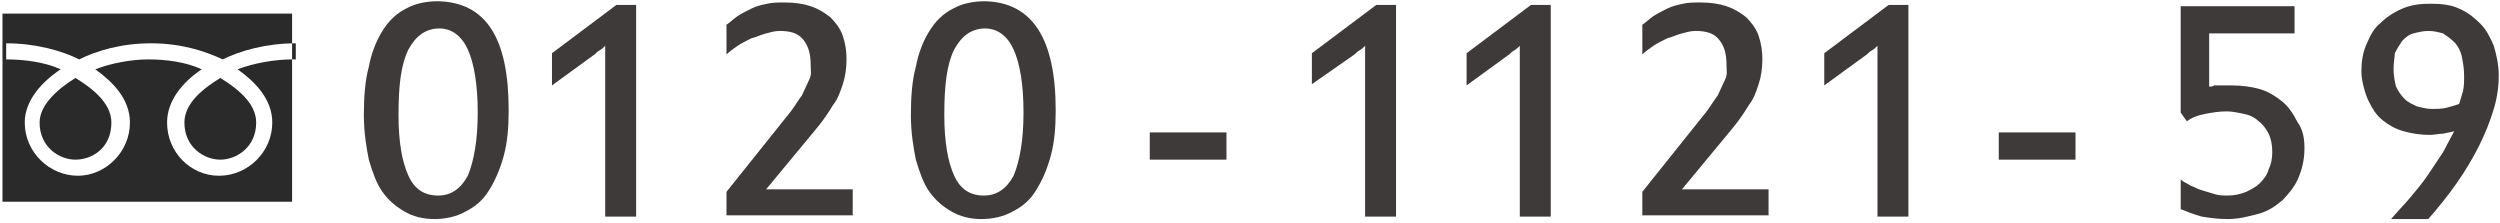 <?xml version="1.0" encoding="utf-8"?>
<!-- Generator: Adobe Illustrator 25.2.1, SVG Export Plug-In . SVG Version: 6.00 Build 0)  -->
<svg version="1.1" id="レイヤー_1" xmlns="http://www.w3.org/2000/svg" xmlns:xlink="http://www.w3.org/1999/xlink" x="0px"
	 y="0px" viewBox="0 0 202 18" style="enable-background:new 0 0 202 18;" xml:space="preserve">
<style type="text/css">
	.st0{fill:#3E3A39;}
	.st1{fill:#2A2A2A;}
</style>
<g>
	<g>
		<g>
			<path class="st0" d="M41.1,8.9c0,1.4-0.1,2.6-0.4,3.7c-0.3,1.1-0.7,2-1.2,2.8c-0.5,0.8-1.1,1.3-1.9,1.7c-0.7,0.4-1.6,0.6-2.5,0.6
				c-0.9,0-1.7-0.2-2.4-0.6c-0.7-0.4-1.3-0.9-1.8-1.6c-0.5-0.7-0.8-1.6-1.1-2.6c-0.2-1-0.4-2.2-0.4-3.6c0-1.5,0.1-2.8,0.4-3.9
				c0.2-1.1,0.6-2.1,1.1-2.9c0.5-0.8,1.1-1.4,1.9-1.8c0.7-0.4,1.6-0.6,2.6-0.6C39.3,0.2,41.1,3.1,41.1,8.9z M38.6,9.1
				c0-2.3-0.3-4-0.8-5.1c-0.5-1.1-1.3-1.7-2.3-1.7c-1.1,0-1.9,0.6-2.5,1.7c-0.6,1.2-0.8,2.9-0.8,5.3c0,2.2,0.3,3.8,0.8,4.9
				c0.5,1.1,1.3,1.6,2.4,1.6c1,0,1.8-0.5,2.4-1.6C38.3,13,38.6,11.3,38.6,9.1z"/>
			<path class="st0" d="M51.4,17.5h-2.5V3.7c-0.1,0.1-0.3,0.3-0.5,0.4c-0.2,0.1-0.3,0.3-0.5,0.4l-3.3,2.4V4.3l5.2-3.9h1.6V17.5z"/>
			<path class="st0" d="M65.5,5.2c0-0.9-0.2-1.5-0.6-2c-0.4-0.5-1-0.7-1.9-0.7c-0.4,0-0.7,0.1-1.1,0.2c-0.4,0.1-0.8,0.3-1.2,0.4
				c-0.4,0.2-0.8,0.4-1.1,0.6s-0.7,0.5-0.9,0.7V2c0.3-0.2,0.6-0.5,0.9-0.7s0.7-0.4,1.1-0.6c0.4-0.2,0.8-0.3,1.3-0.4
				c0.4-0.1,0.9-0.1,1.4-0.1c0.8,0,1.5,0.1,2.1,0.3c0.6,0.2,1.1,0.5,1.6,0.9c0.4,0.4,0.8,0.9,1,1.5c0.2,0.6,0.3,1.2,0.3,1.9
				c0,0.7-0.1,1.4-0.3,2c-0.2,0.6-0.4,1.2-0.8,1.7c-0.3,0.5-0.7,1.1-1.1,1.6c-0.4,0.5-0.9,1.1-1.4,1.7l-2.9,3.5h7v2.1H58.7v-1.9l4-5
				c0.4-0.5,0.8-1,1.2-1.5c0.3-0.4,0.6-0.9,0.9-1.3c0.2-0.4,0.4-0.9,0.6-1.3S65.5,5.7,65.5,5.2z"/>
			<path class="st0" d="M85.3,8.9c0,1.4-0.1,2.6-0.4,3.7c-0.3,1.1-0.7,2-1.2,2.8c-0.5,0.8-1.1,1.3-1.9,1.7c-0.7,0.4-1.6,0.6-2.5,0.6
				c-0.9,0-1.7-0.2-2.4-0.6c-0.7-0.4-1.3-0.9-1.8-1.6c-0.5-0.7-0.8-1.6-1.1-2.6c-0.2-1-0.4-2.2-0.4-3.6c0-1.5,0.1-2.8,0.4-3.9
				c0.2-1.1,0.6-2.1,1.1-2.9c0.5-0.8,1.1-1.4,1.9-1.8c0.7-0.4,1.6-0.6,2.6-0.6C83.4,0.2,85.3,3.1,85.3,8.9z M82.7,9.1
				c0-2.3-0.3-4-0.8-5.1c-0.5-1.1-1.3-1.7-2.3-1.7c-1.1,0-1.9,0.6-2.5,1.7c-0.6,1.2-0.8,2.9-0.8,5.3c0,2.2,0.3,3.8,0.8,4.9
				c0.5,1.1,1.3,1.6,2.4,1.6c1,0,1.8-0.5,2.4-1.6C82.4,13,82.7,11.3,82.7,9.1z"/>
			<path class="st0" d="M99.1,12.9h-6.2v-2.2h6.2V12.9z"/>
			<path class="st0" d="M112.8,17.5h-2.5V3.7c-0.1,0.1-0.3,0.3-0.5,0.4c-0.2,0.1-0.3,0.3-0.5,0.4L106,6.8V4.3l5.2-3.9h1.6V17.5z"/>
			<path class="st0" d="M125.3,17.5h-2.5V3.7c-0.1,0.1-0.3,0.3-0.5,0.4c-0.2,0.1-0.3,0.3-0.5,0.4l-3.3,2.4V4.3l5.2-3.9h1.6V17.5z"/>
			<path class="st0" d="M139.5,5.2c0-0.9-0.2-1.5-0.6-2c-0.4-0.5-1-0.7-1.9-0.7c-0.4,0-0.7,0.1-1.1,0.2c-0.4,0.1-0.8,0.3-1.2,0.4
				c-0.4,0.2-0.8,0.4-1.1,0.6s-0.7,0.5-0.9,0.7V2c0.3-0.2,0.6-0.5,0.9-0.7s0.7-0.4,1.1-0.6c0.4-0.2,0.8-0.3,1.3-0.4
				c0.4-0.1,0.9-0.1,1.4-0.1c0.8,0,1.5,0.1,2.1,0.3c0.6,0.2,1.1,0.5,1.6,0.9c0.4,0.4,0.8,0.9,1,1.5c0.2,0.6,0.3,1.2,0.3,1.9
				c0,0.7-0.1,1.4-0.3,2c-0.2,0.6-0.4,1.2-0.8,1.7c-0.3,0.5-0.7,1.1-1.1,1.6c-0.4,0.5-0.9,1.1-1.4,1.7l-2.9,3.5h7v2.1h-10.2v-1.9
				l4-5c0.4-0.5,0.8-1,1.2-1.5c0.3-0.4,0.6-0.9,0.9-1.3c0.2-0.4,0.4-0.9,0.6-1.3S139.5,5.7,139.5,5.2z"/>
			<path class="st0" d="M154.2,17.5h-2.5V3.7c-0.1,0.1-0.3,0.3-0.5,0.4c-0.2,0.1-0.3,0.3-0.5,0.4l-3.3,2.4V4.3l5.2-3.9h1.6V17.5z"/>
			<path class="st0" d="M167.7,12.9h-6.2v-2.2h6.2V12.9z"/>
			<path class="st0" d="M186.2,12c0,0.9-0.2,1.7-0.5,2.4s-0.8,1.3-1.3,1.8c-0.6,0.5-1.2,0.9-2,1.1s-1.5,0.4-2.4,0.4
				c-0.8,0-1.5-0.1-2.1-0.2c-0.7-0.2-1.2-0.4-1.7-0.6v-2.4c0.2,0.2,0.5,0.3,0.8,0.5c0.3,0.1,0.6,0.3,1,0.4c0.3,0.1,0.7,0.2,1,0.3
				c0.3,0.1,0.7,0.1,1,0.1c0.5,0,1-0.1,1.5-0.3c0.4-0.2,0.8-0.4,1.1-0.7s0.6-0.7,0.7-1.1c0.2-0.4,0.3-0.9,0.3-1.4
				c0-0.6-0.1-1.1-0.3-1.5c-0.2-0.4-0.5-0.8-0.8-1c-0.3-0.3-0.7-0.5-1.2-0.6s-0.9-0.2-1.4-0.2c-0.6,0-1.2,0.1-1.7,0.2
				c-0.6,0.1-1.1,0.3-1.5,0.6l-0.5-0.7V0.5h9.2v2.2h-6.9V7c0.1,0,0.3,0,0.4-0.1c0.2,0,0.3,0,0.5,0c0.2,0,0.3,0,0.5,0
				c0.2,0,0.3,0,0.4,0c0.8,0,1.6,0.1,2.3,0.3c0.7,0.2,1.3,0.6,1.8,1c0.5,0.4,0.9,1,1.2,1.6C186.1,10.5,186.2,11.2,186.2,12z"/>
			<path class="st0" d="M190.8,5.8c0-0.8,0.1-1.5,0.4-2.2s0.6-1.3,1.1-1.7c0.5-0.5,1.1-0.9,1.8-1.2c0.7-0.3,1.4-0.4,2.3-0.4
				c0.9,0,1.7,0.1,2.3,0.4c0.7,0.3,1.2,0.7,1.7,1.2c0.5,0.5,0.8,1.1,1.1,1.8c0.2,0.7,0.4,1.5,0.4,2.4c0,0.8-0.1,1.7-0.4,2.7
				s-0.7,2-1.2,3c-0.5,1-1.1,2-1.8,3c-0.7,1-1.5,2-2.3,2.9h-3c0.5-0.6,1.1-1.2,1.6-1.8c0.5-0.6,1-1.2,1.4-1.8
				c0.4-0.6,0.8-1.2,1.2-1.8c0.3-0.6,0.6-1.1,0.9-1.7c-0.3,0.1-0.5,0.1-0.9,0.2c-0.3,0-0.7,0.1-1.1,0.1c-0.7,0-1.4-0.1-2.1-0.3
				s-1.2-0.5-1.7-0.9c-0.5-0.4-0.8-0.9-1.1-1.5S190.8,6.5,190.8,5.8z M193.4,5.6c0,0.5,0.1,1,0.2,1.4c0.2,0.4,0.4,0.7,0.7,1
				s0.6,0.4,1,0.6c0.4,0.1,0.8,0.2,1.2,0.2c0.4,0,0.8,0,1.2-0.1s0.7-0.2,1-0.3c0.1-0.3,0.2-0.7,0.3-1c0.1-0.4,0.1-0.8,0.1-1.3
				c0-0.6-0.1-1.1-0.2-1.6c-0.1-0.4-0.3-0.8-0.6-1.1s-0.6-0.5-0.9-0.7c-0.4-0.1-0.7-0.2-1.2-0.2c-0.4,0-0.8,0.1-1.2,0.2
				c-0.4,0.1-0.7,0.4-0.9,0.6c-0.2,0.3-0.4,0.6-0.6,1C193.5,4.6,193.4,5,193.4,5.6z"/>
		</g>
	</g>
	<g>
		<path class="st1" d="M14.9,9.9c0,2,1.6,3,2.9,3c1.3,0,2.9-1,2.9-3c0-1.6-1.6-2.8-2.9-3.6C16.5,7.1,14.9,8.3,14.9,9.9z"/>
		<path class="st1" d="M3.2,9.9c0,2,1.6,3,2.9,3S9,12,9,9.9c0-1.6-1.6-2.8-2.9-3.6C4.8,7.1,3.2,8.4,3.2,9.9z"/>
		<path class="st1" d="M0.2,1.1v15.2h23.4V1.1H0.2z M23.6,4.8c-1.4,0-3.1,0.3-4.4,0.8c1.4,1,2.8,2.4,2.8,4.3c0,2.4-2,4.3-4.3,4.3
			s-4.2-1.9-4.2-4.3c0-1.8,1.3-3.3,2.8-4.3c-1.3-0.6-2.9-0.8-4.3-0.8s-3,0.3-4.3,0.8c1.4,1,2.8,2.4,2.8,4.3c0,2.4-2,4.3-4.2,4.3
			c-2.3,0-4.3-1.9-4.3-4.3c0-1.8,1.4-3.3,2.9-4.3c-1.3-0.6-3-0.8-4.4-0.8V3.5c2.4,0,4.5,0.6,5.9,1.3c1.4-0.7,3.4-1.3,5.8-1.3
			c2.4,0,4.3,0.6,5.8,1.3c1.4-0.7,3.5-1.3,5.9-1.3V4.8z"/>
	</g>
</g>
</svg>
